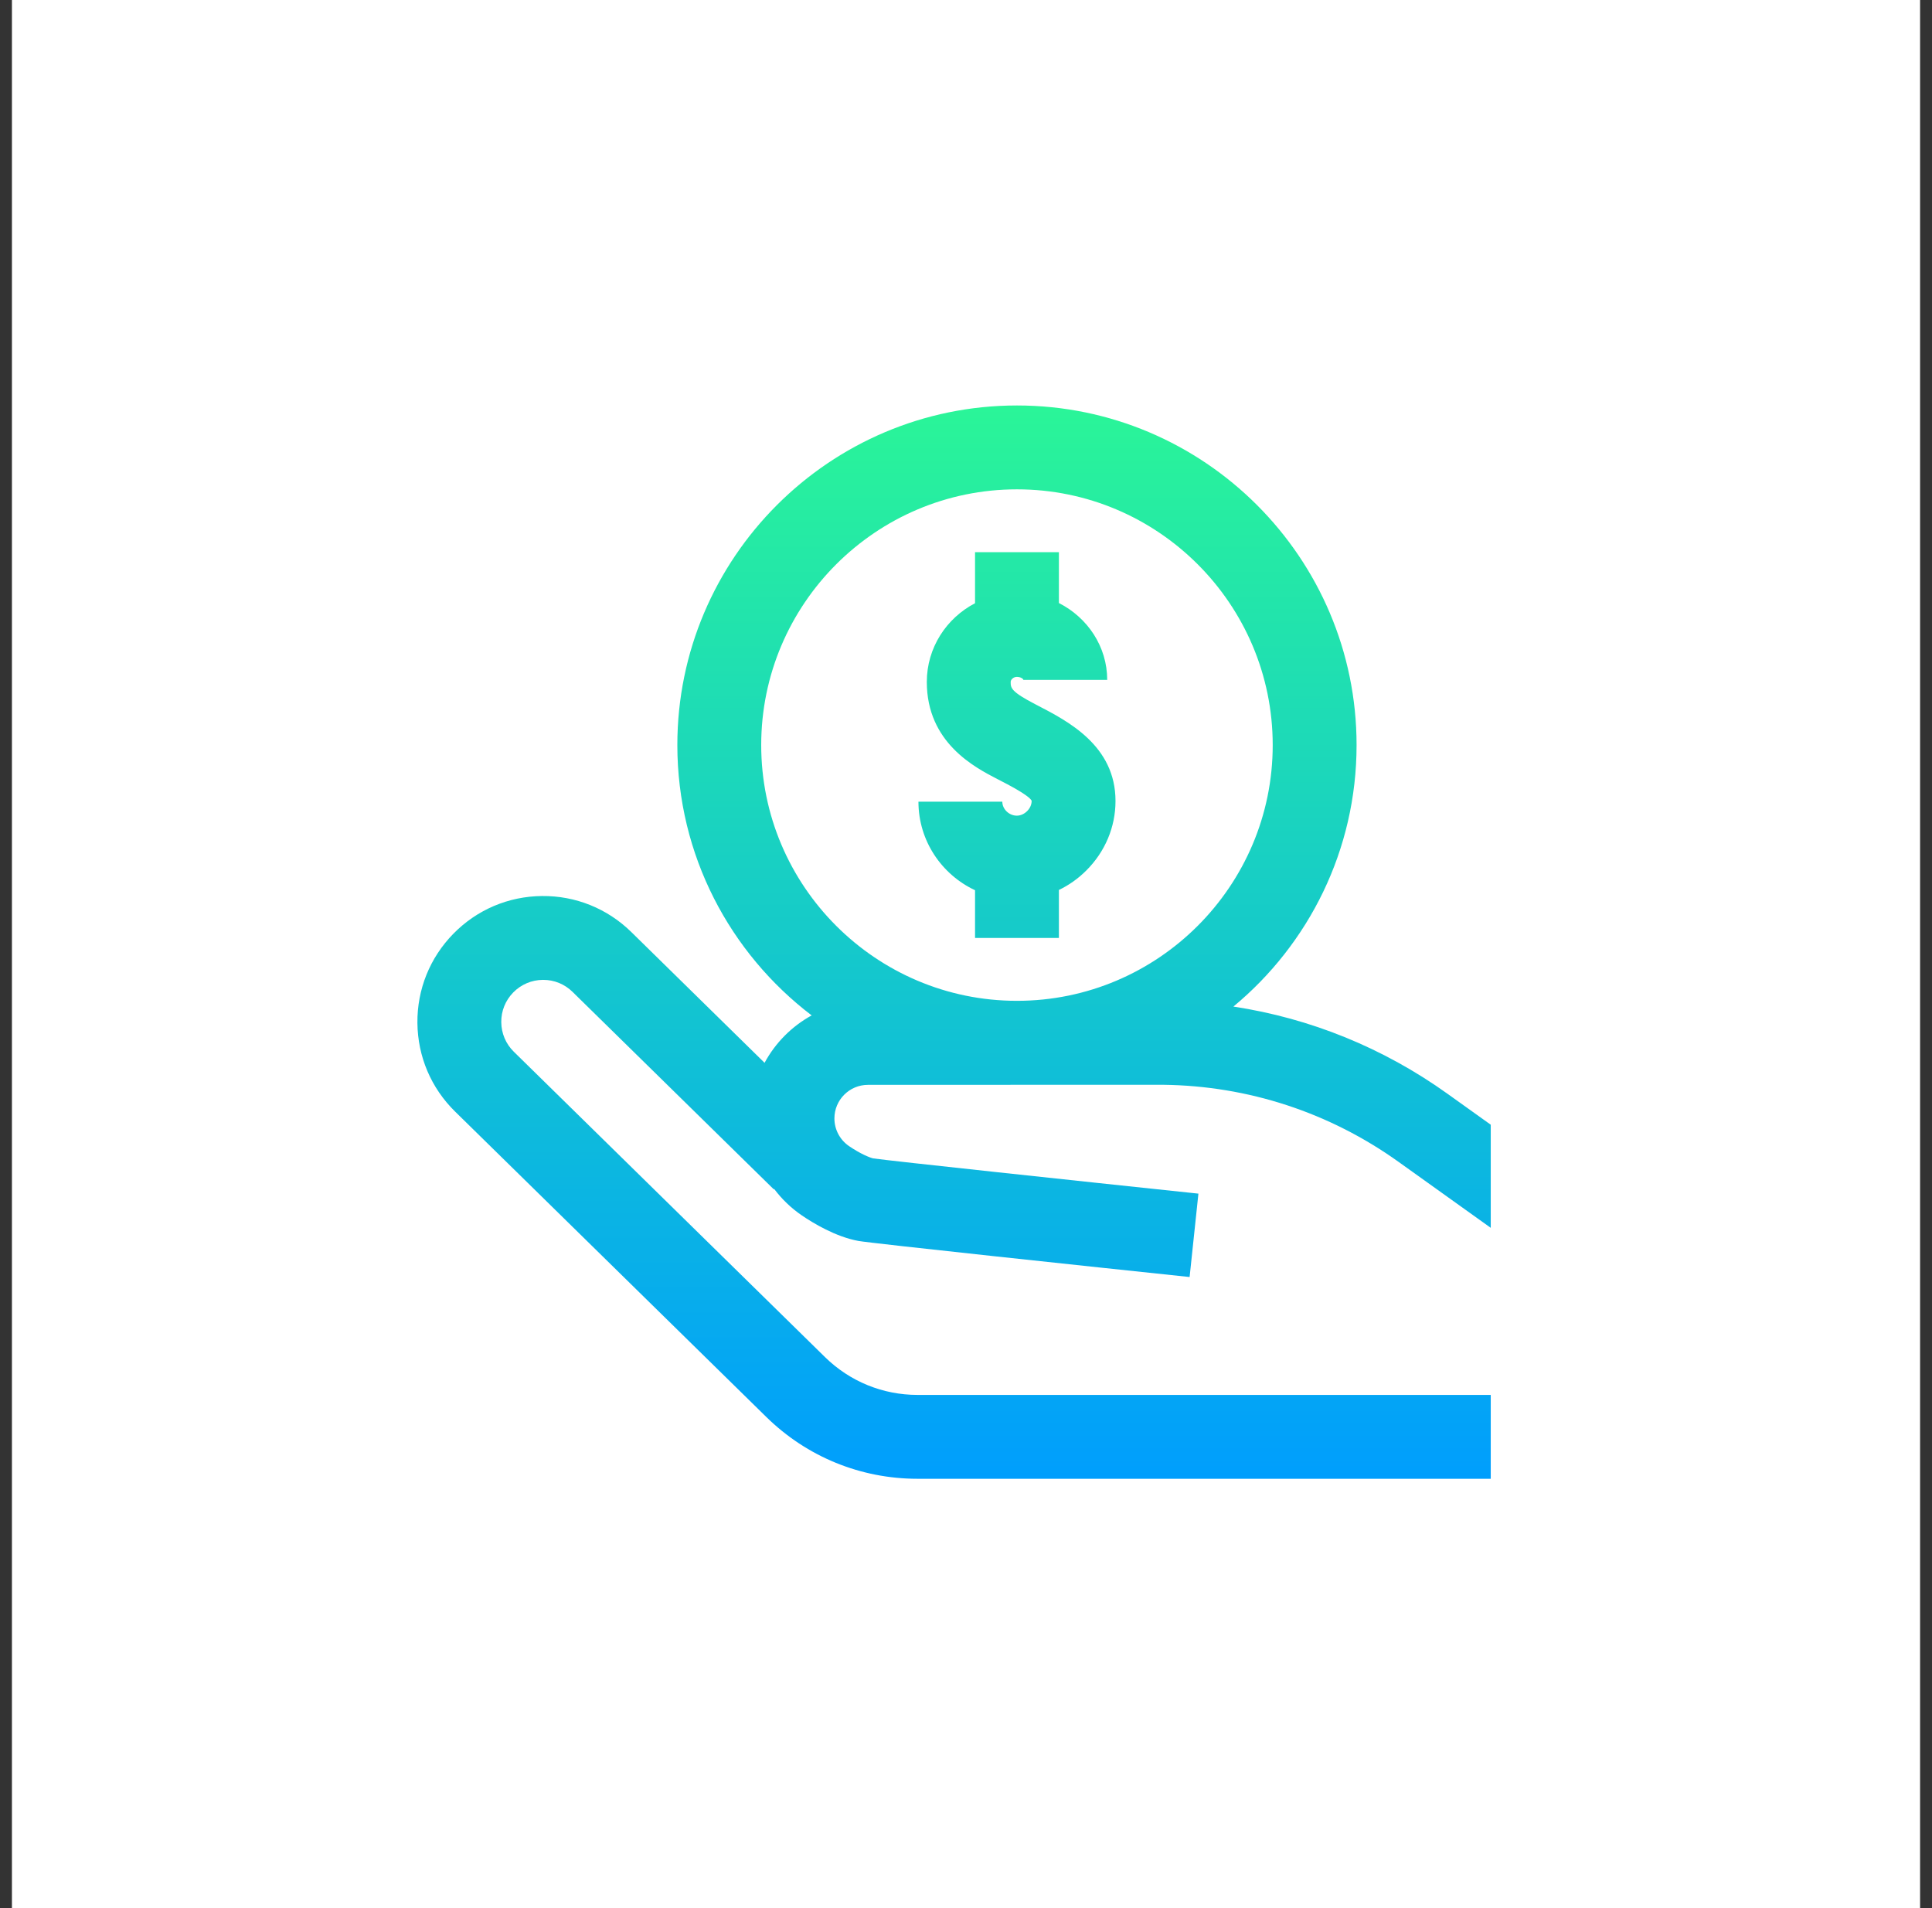 <svg width="81" height="80" viewBox="0 0 81 80" fill="none" xmlns="http://www.w3.org/2000/svg">
<rect x="0" y="0" width="81" height="80" fill="#333333" stroke="none"/>
<path d="M52.281 30.375V33.25H58.154L41.141 50.264L34.672 43.795L25.39 53.077L27.423 55.11L34.672 47.861L41.141 54.33L60.187 35.283V41.156H63.062V30.375H52.281Z" fill="black"/>
<path d="M22.812 25.344H19.938V60.563H63.062V57.688H22.812V25.344Z" fill="black"/>
<rect x="0.5" y="0" width="80" height="80" fill="white"/>
<g clip-path="url(#clip0_234_1165)">
<path d="M36.389 45.484L48.551 45.48C48.624 45.48 48.696 45.48 48.768 45.481V45.481C52.329 45.524 55.742 46.642 58.638 48.715L62.5 51.478V47.155L60.684 45.856C57.995 43.932 54.936 42.692 51.711 42.202C54.864 39.589 56.875 35.644 56.875 31.238C56.875 23.387 50.488 17 42.637 17C34.786 17 28.398 23.387 28.398 31.238C28.398 35.858 30.61 39.969 34.029 42.572C33.195 43.03 32.507 43.722 32.055 44.56L26.467 39.076C25.462 38.09 24.129 37.553 22.724 37.567C21.315 37.58 19.996 38.141 19.01 39.146C18.023 40.152 17.487 41.481 17.5 42.889C17.514 44.298 18.074 45.617 19.08 46.604L32.126 59.407C33.83 61.079 36.083 62 38.471 62H62.5V58.484H38.471C37.01 58.484 35.631 57.921 34.588 56.898L21.542 44.095C21.207 43.766 21.02 43.326 21.016 42.856C21.011 42.387 21.19 41.944 21.519 41.609C21.848 41.274 22.288 41.087 22.757 41.082C22.762 41.082 22.768 41.082 22.774 41.082C23.237 41.082 23.674 41.261 24.005 41.586L32.441 49.864L32.457 49.848C32.777 50.273 33.166 50.651 33.619 50.959C34.094 51.283 35.033 51.852 35.988 52.028C36.53 52.127 45.88 53.12 49.875 53.541L50.244 50.045C45.116 49.504 37.296 48.668 36.613 48.568C36.461 48.535 36.066 48.372 35.599 48.054C35.213 47.791 34.983 47.356 34.983 46.891C34.983 46.115 35.613 45.484 36.389 45.484ZM31.914 31.238C31.914 25.326 36.724 20.516 42.637 20.516C48.549 20.516 53.359 25.326 53.359 31.238C53.359 37.151 48.549 41.961 42.637 41.961C36.724 41.961 31.914 37.151 31.914 31.238ZM43.252 33.583C43.252 33.577 43.252 33.573 43.252 33.57C43.124 33.339 42.3 32.913 41.856 32.684L41.824 32.668C40.861 32.17 38.857 31.135 38.857 28.59C38.857 27.159 39.678 25.916 40.879 25.291V23.152H44.395V25.283C45.598 25.894 46.42 27.109 46.42 28.505H42.905C42.905 28.461 42.792 28.379 42.631 28.379C42.488 28.379 42.373 28.494 42.373 28.59C42.373 28.842 42.373 28.994 43.438 29.544L43.469 29.56C44.782 30.239 46.768 31.264 46.768 33.583C46.768 34.673 46.334 35.706 45.548 36.492C45.206 36.835 44.816 37.111 44.395 37.313V39.324H40.879V37.324C39.478 36.667 38.506 35.25 38.506 33.611H42.022C42.022 33.924 42.306 34.198 42.631 34.198C42.95 34.198 43.252 33.899 43.252 33.583Z" fill="url(#paint0_linear_234_1165)"/>
</g>
<defs>
<linearGradient id="paint0_linear_234_1165" x1="40" y1="17" x2="40" y2="62" gradientUnits="userSpaceOnUse">
<stop stop-color="#2AF598"/>
<stop offset="1" stop-color="#009EFD"/>
</linearGradient>
<clipPath id="clip0_234_1165">
<rect width="45" height="45" fill="white" transform="translate(17.5 17)"/>
</clipPath>
</defs>
</svg>
